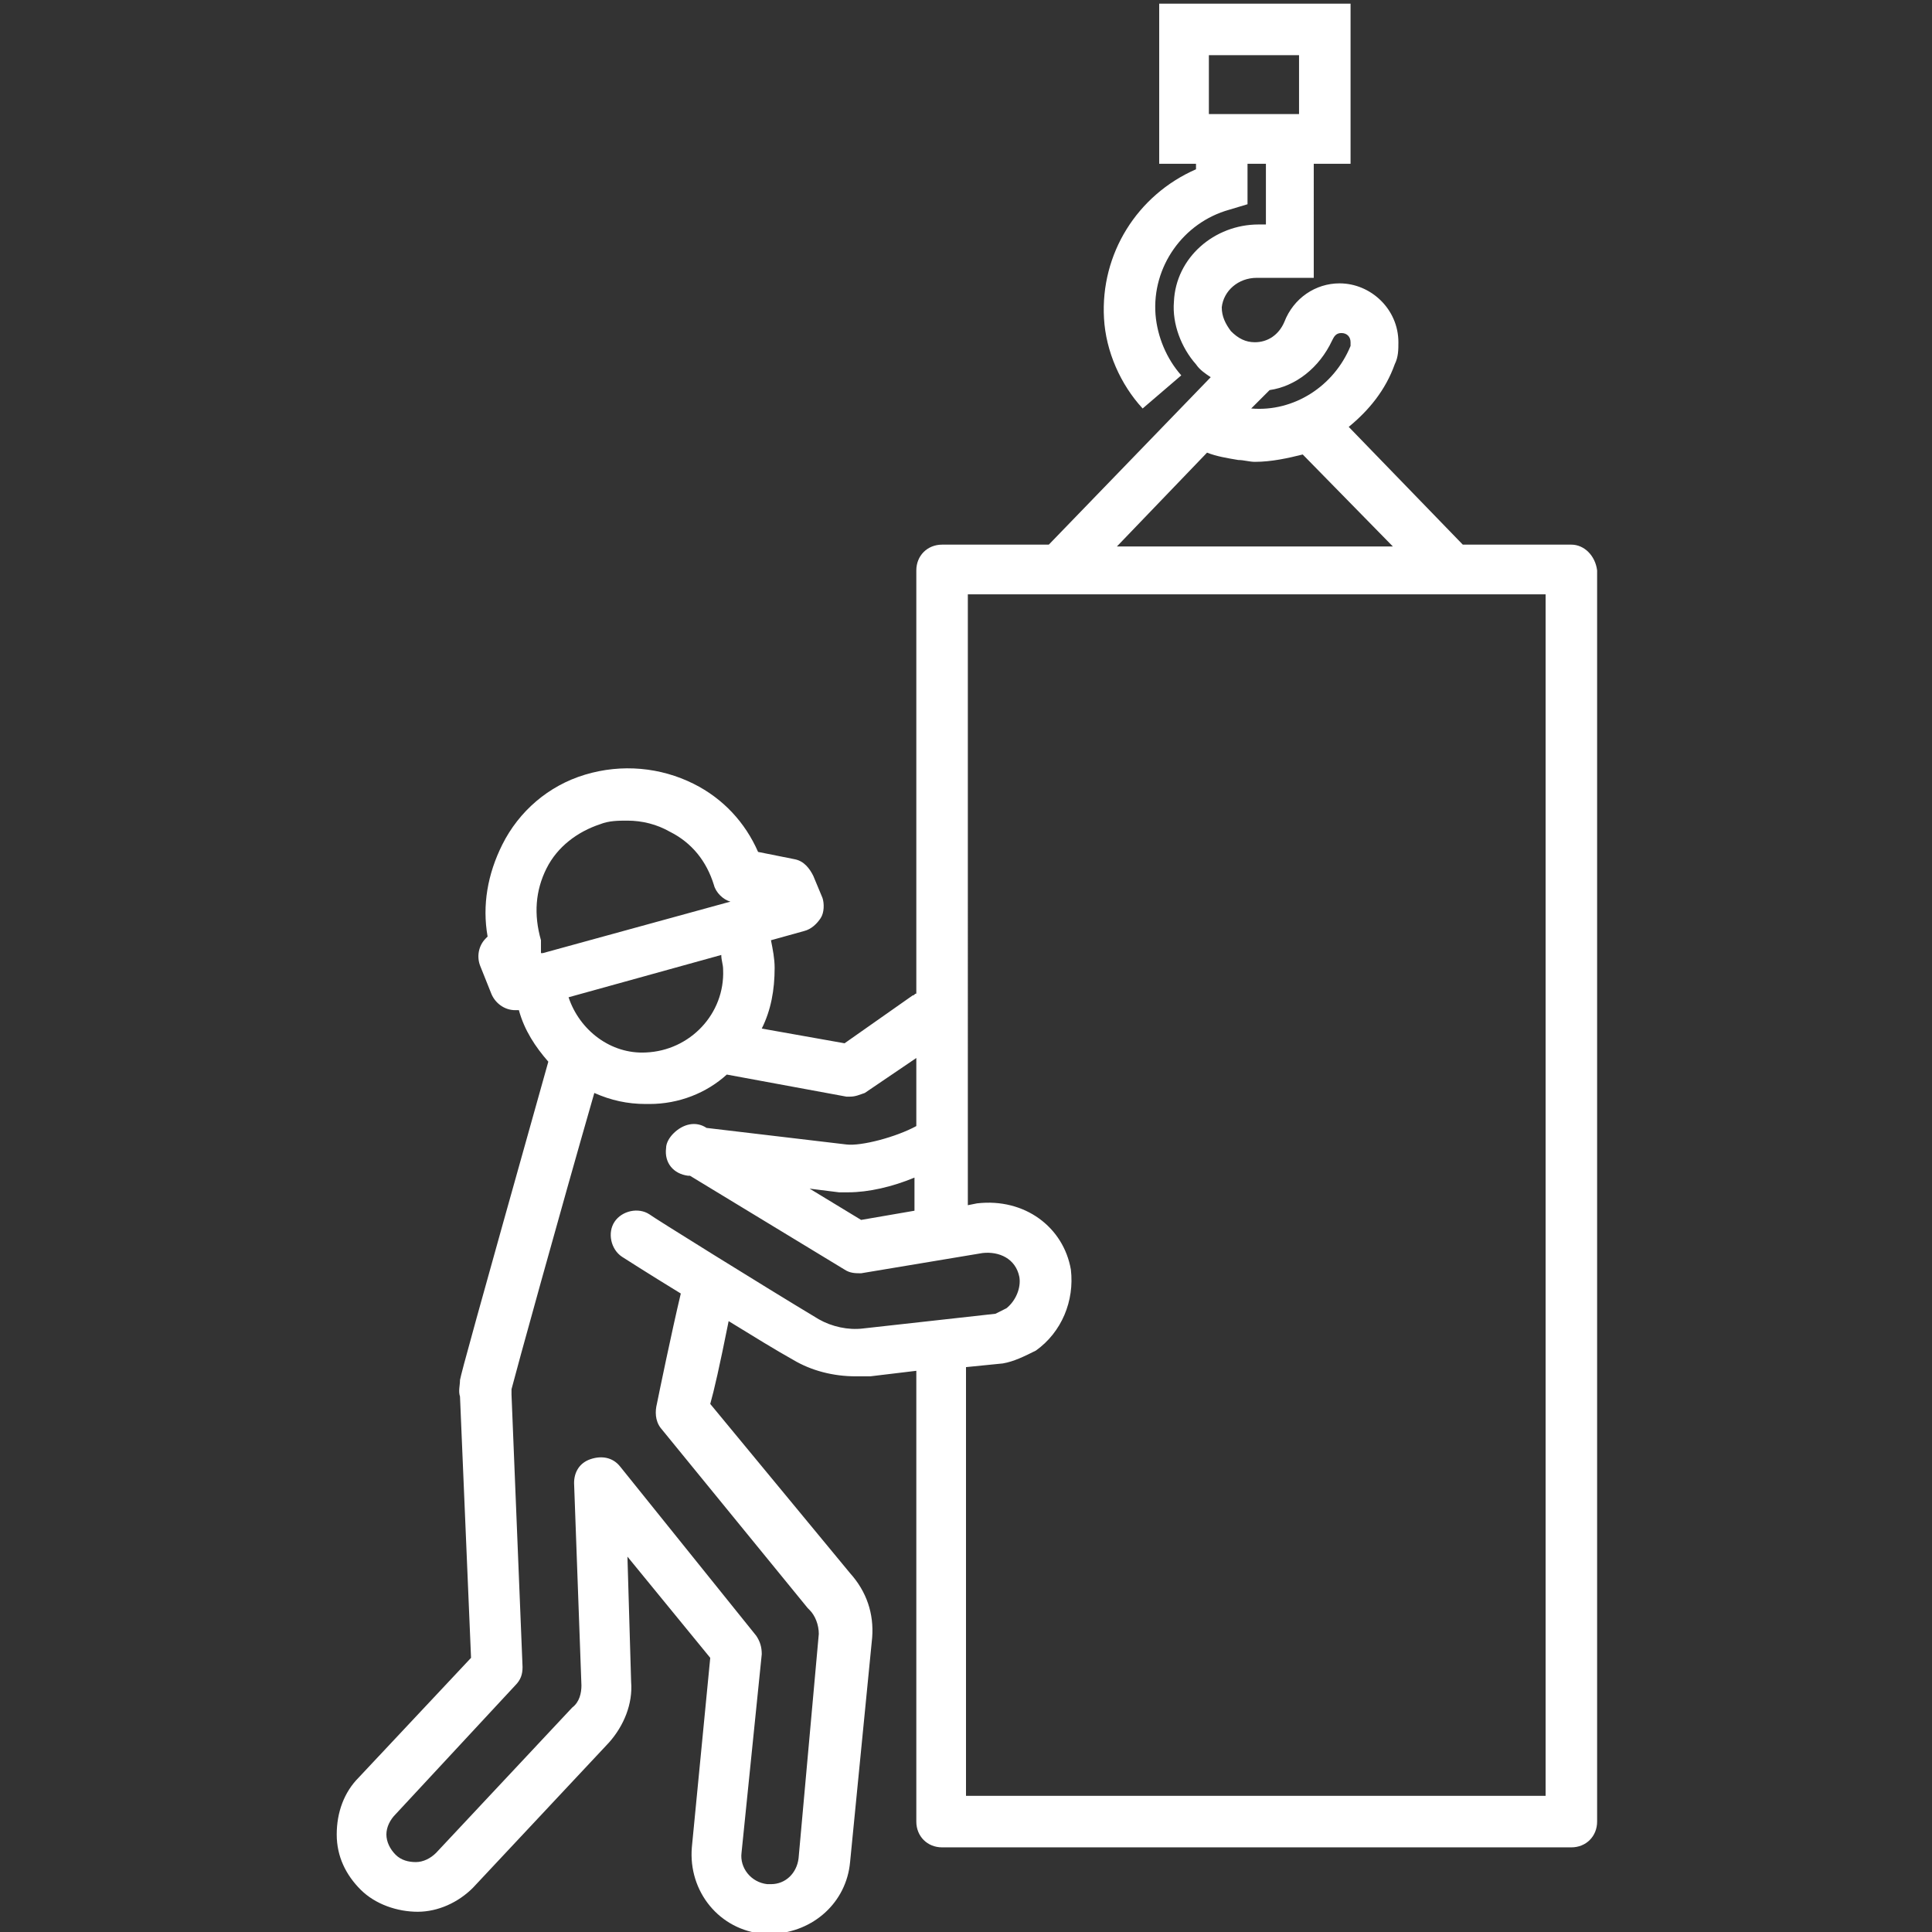 <?xml version="1.0" encoding="utf-8"?>
<!-- Generator: Adobe Illustrator 26.0.3, SVG Export Plug-In . SVG Version: 6.00 Build 0)  -->
<svg version="1.1" id="Layer_1" xmlns="http://www.w3.org/2000/svg" xmlns:xlink="http://www.w3.org/1999/xlink" x="0px" y="0px"
	 viewBox="0 0 105 105" style="enable-background:new 0 0 105 105;" xml:space="preserve">
<rect x="0" y="0" width="105" height="105" fill="#333333" stroke="none"/>
<style type="text/css">
	.st0{fill:#FFFFFF;}
</style>
<path class="st0" d="M85.4,29.6h-5.9l-6.2-6.4c1.1-0.9,2-2,2.5-3.4c0.2-0.4,0.2-0.8,0.2-1.2c0-1.8-1.5-3.2-3.2-3.2
	c-1.3,0-2.5,0.8-3,2.1c-0.3,0.7-0.9,1.1-1.6,1.1c-0.5,0-0.9-0.2-1.3-0.6c-0.3-0.4-0.5-0.8-0.5-1.3c0.1-0.9,0.9-1.6,1.9-1.6h3.1V8.9
	h2V0.2H63v8.7h2v0.3c-3.2,1.4-5.2,4.6-5,8.1c0.1,1.8,0.9,3.6,2.1,4.9l2.1-1.8c-0.8-0.9-1.3-2.1-1.4-3.3c-0.2-2.6,1.5-5,4-5.7l1-0.3
	V8.9h1v3.3h-0.4c-2.4,0-4.5,1.8-4.6,4.2c-0.1,1.2,0.4,2.5,1.2,3.4c0.2,0.3,0.5,0.5,0.8,0.7l-8.8,9.1h-5.8c-0.8,0-1.4,0.6-1.4,1.4V54
	c-0.1,0-0.1,0.1-0.2,0.1l-3.7,2.6l-4.5-0.8c0.5-1,0.7-2.1,0.7-3.3c0-0.5-0.1-1-0.2-1.5l1.8-0.5c0.4-0.1,0.7-0.4,0.9-0.7
	c0.2-0.3,0.2-0.8,0.1-1.1l-0.5-1.2c-0.2-0.4-0.5-0.8-1-0.9l-2-0.4c-0.7-1.6-1.9-2.9-3.5-3.7c-1.8-0.9-3.9-1.1-5.9-0.5
	c-2,0.6-3.6,2-4.5,3.8c-0.8,1.6-1.1,3.3-0.8,5l-0.1,0.1c-0.4,0.4-0.5,1-0.3,1.5l0.6,1.5c0.2,0.5,0.7,0.9,1.3,0.9c0.1,0,0.1,0,0.2,0
	c0.3,1.1,0.9,2,1.6,2.8C25.7,72.3,25.1,74.5,25,75l0,0c0,0.3-0.1,0.6,0,0.9l0.6,14.2l-6.1,6.5c-0.8,0.8-1.2,1.9-1.2,3.1
	c0,1.2,0.5,2.2,1.3,3c0.8,0.8,2,1.2,3.1,1.2c1.1,0,2.2-0.5,3-1.3l7.4-7.9c0.8-0.9,1.3-2.1,1.2-3.3l-0.2-6.8l4.5,5.5l-1,10.3
	c-0.2,2.4,1.5,4.5,3.9,4.7c0.1,0,0.3,0,0.4,0c0,0,0.1,0,0.1,0c2.2-0.1,4-1.7,4.2-3.9l1.2-12.2c0.1-1.3-0.3-2.5-1.2-3.5l-7.6-9.2
	c0.2-0.7,0.5-2,1-4.5c1.3,0.8,2.6,1.6,3.5,2.1c1,0.6,2.2,0.9,3.4,0.9c0.3,0,0.5,0,0.8,0l2.5-0.3V99c0,0.8,0.6,1.4,1.4,1.4h34.2
	c0.8,0,1.4-0.6,1.4-1.4V72v-0.5V31C86.7,30.2,86.1,29.6,85.4,29.6z M70.6,3v3.2h-4.9V3H70.6z M72.4,18.5c0.1-0.2,0.2-0.4,0.5-0.4
	c0.3,0,0.5,0.2,0.5,0.5c0,0.1,0,0.1,0,0.2c-0.9,2.2-3.1,3.6-5.4,3.4l1-1C70.4,21,71.7,20,72.4,18.5z M65.6,24.6
	c0.5,0.2,1.1,0.3,1.7,0.4c0.3,0,0.6,0.1,0.9,0.1c0.9,0,1.8-0.2,2.6-0.4l4.9,5H60.7L65.6,24.6z M46.8,66.3l-2.8-1.7l1.6,0.2
	c0.2,0,0.3,0,0.5,0c1.1,0,2.4-0.3,3.6-0.8v1.8L46.8,66.3z M39.3,52.7c0.1,2.4-1.8,4.4-4.2,4.5c-1.9,0.1-3.6-1.2-4.2-3l8.3-2.3
	C39.2,52.2,39.3,52.4,39.3,52.7z M29.7,47.2c0.6-1.2,1.7-2,2.9-2.4c0.5-0.2,1-0.2,1.5-0.2c0.8,0,1.6,0.2,2.3,0.6
	c1.2,0.6,2,1.6,2.4,2.9c0.1,0.4,0.5,0.8,0.9,0.9l-10.2,2.8c0,0-0.1,0-0.1,0c0-0.2,0-0.4,0-0.7C29,49.7,29.1,48.4,29.7,47.2z
	 M46.9,72.2c-0.8,0.1-1.7-0.1-2.4-0.5c-3-1.8-9.1-5.6-9.2-5.7c-0.6-0.4-1.5-0.2-1.9,0.4c-0.4,0.6-0.2,1.5,0.4,1.9c0,0,1.4,0.9,3.2,2
	c-0.5,2.1-1.2,5.5-1.3,6c-0.1,0.4-0.1,0.9,0.2,1.3l8,9.8c0,0,0.1,0.1,0.1,0.1c0.3,0.3,0.5,0.8,0.5,1.3L43.4,101
	c-0.1,0.8-0.7,1.4-1.5,1.4c-0.1,0-0.1,0-0.2,0c-0.9-0.1-1.5-0.9-1.4-1.7l1.1-10.8c0-0.4-0.1-0.7-0.3-1l-7.4-9.2
	c-0.4-0.5-1-0.6-1.6-0.4c-0.6,0.2-0.9,0.7-0.9,1.3l0.4,11c0,0.4-0.1,0.9-0.5,1.2l-7.4,7.9c-0.3,0.3-0.7,0.5-1.1,0.5
	c-0.4,0-0.8-0.1-1.1-0.4c-0.3-0.3-0.5-0.7-0.5-1.1c0-0.4,0.2-0.8,0.5-1.1l6.5-7c0.3-0.3,0.4-0.6,0.4-1l-0.6-14.8c0-0.1,0-0.2,0-0.3
	c0.2-0.8,2.6-9.5,4.5-16.1c0.9,0.4,1.8,0.6,2.8,0.6c0.1,0,0.1,0,0.2,0c1.6,0,3.1-0.6,4.2-1.6l6.5,1.2c0.1,0,0.2,0,0.2,0
	c0.3,0,0.5-0.1,0.8-0.2l2.8-1.9v3.7c-1.1,0.6-3,1.1-3.8,1l-7.6-0.9c-0.6-0.4-1.3-0.2-1.8,0.3c-0.2,0.2-0.4,0.5-0.4,0.8
	c-0.1,0.8,0.4,1.4,1.2,1.5l0.1,0l8.4,5.1c0.3,0.2,0.6,0.2,0.9,0.2l6.6-1.1c0.9-0.1,1.8,0.3,2,1.3c0.1,0.6-0.2,1.3-0.7,1.7
	c-0.2,0.1-0.4,0.2-0.6,0.3L46.9,72.2z M84,97.6H52.5V74.3l2-0.2c0.6-0.1,1.2-0.4,1.8-0.7c1.4-1,2.1-2.7,1.9-4.4
	c-0.4-2.3-2.5-3.9-5.1-3.6l-0.5,0.1V32.3H84v39.2V72V97.6z"/>
</svg>

